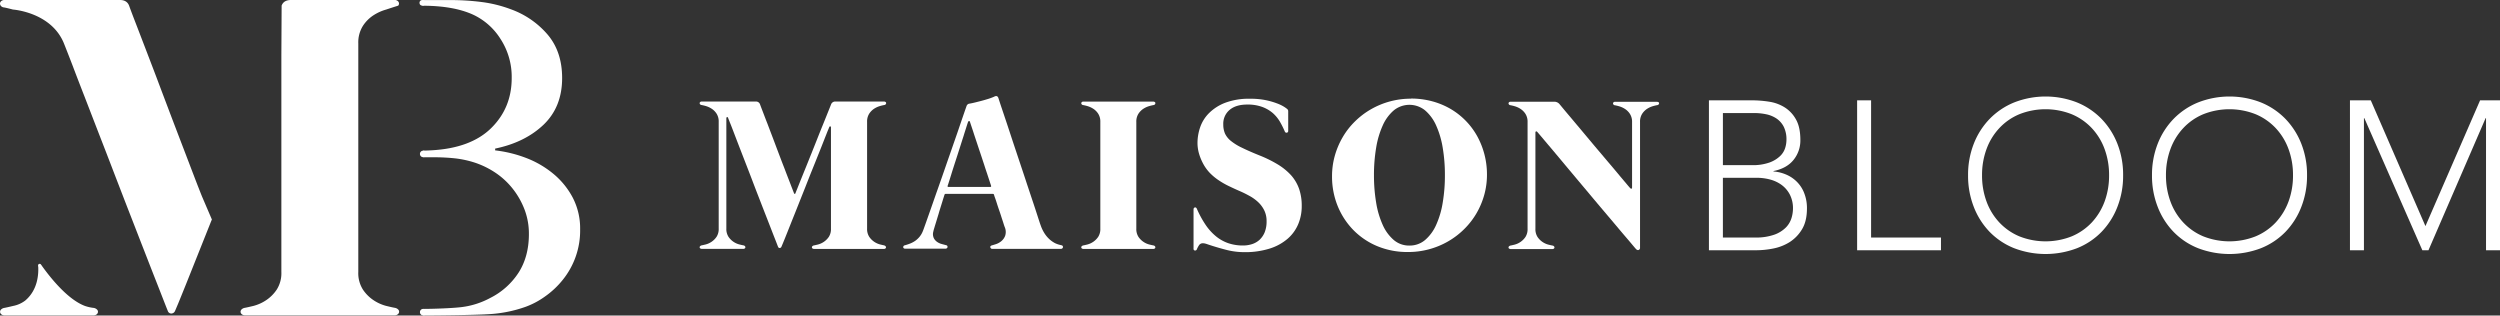 <svg xmlns="http://www.w3.org/2000/svg" width="1378.734" height="174" viewBox="0 0 1378.734 174">
  <rect x="0" y="0" width="1378.734" height="174" fill="#333333" stroke="none"/>
  <g id="_lt_レイヤー_gt_" data-name="&amp;lt;レイヤー&amp;gt;" transform="translate(0.001)">
    <g id="グループ_44855" data-name="グループ 44855" transform="translate(-0.001 0)">
      <g id="グループ_44853" data-name="グループ 44853">
        <g id="グループ_44852" data-name="グループ 44852">
          <path id="パス_245" data-name="パス 245" d="M219.594,3.127c-1.963.582-6.653,2.145-6.653,2.145a25.643,25.643,0,0,0-6.762,3.018,19.783,19.783,0,0,0-6,5.926,17.108,17.108,0,0,0-2.581,9.743v126.01a16.91,16.91,0,0,0,2.581,9.78,21.116,21.116,0,0,0,6,5.926,22.942,22.942,0,0,0,6.762,3.018q3.327.818,4.908,1.091a3.333,3.333,0,0,1,1.745.909,1.711,1.711,0,0,1,.509,1.345,1.948,1.948,0,0,1-.691,1.272,2.778,2.778,0,0,1-1.927.582h-82.2a2.718,2.718,0,0,1-1.927-.582,1.875,1.875,0,0,1-.691-1.272,1.85,1.85,0,0,1,.509-1.345,3.333,3.333,0,0,1,1.745-.909q1.527-.273,4.908-1.091a22.943,22.943,0,0,0,6.762-3.018,21.116,21.116,0,0,0,6-5.926,16.91,16.91,0,0,0,2.581-9.78V30.539l.145-27.449C156.08,1.018,157.825,0,160.479,0h56.97a2.507,2.507,0,0,1,1.927.582A1.75,1.75,0,0,1,219.594,3.127ZM7.165,5.272C4.948,4.69,3.312,4.29,2.257,4.108A2.5,2.5,0,0,1,.512,3.272,2.072,2.072,0,0,1,0,1.854,1.948,1.948,0,0,1,.694.582,2.818,2.818,0,0,1,2.657,0H66.171c2.509,0,4.181,1.018,5.017,3.09q1.145,3.218,3.49,9.271c1.563,4.036,3.308,8.616,5.272,13.706,1.963,5.126,4.072,10.616,6.326,16.542,2.218,5.926,4.472,11.852,6.69,17.705,2.218,5.89,4.4,11.561,6.508,17.087q3.163,8.235,5.672,14.833c1.672,4.363,3.054,8,4.181,10.87s1.818,4.617,2.072,5.235l5.453,12.725-.436,1.018q-3.981,9.98-7.526,18.869t-6.253,15.669c-1.818,4.508-3.272,8.107-4.363,10.761-1.127,2.654-1.709,4.072-1.818,4.254a2.257,2.257,0,0,1-2,1.272,2.009,2.009,0,0,1-1.854-1.272c-.073-.182-.691-1.709-1.818-4.581s-2.618-6.726-4.508-11.525S82.2,145.133,79.7,138.7c-2.509-6.4-5.126-13.2-7.926-20.359s-5.635-14.579-8.58-22.177q-4.363-11.4-8.58-22.214c-2.8-7.235-5.417-14.033-7.926-20.5q-3.763-9.653-6.58-17.087c-1.891-4.944-3.454-8.907-4.654-11.925C28.652,6.726,7.165,5.272,7.165,5.272Zm15.488,140.7c4.254,6.035,14.288,19.087,24.213,22.759a22.315,22.315,0,0,0,4.908,1.091,3.333,3.333,0,0,1,1.745.909,1.711,1.711,0,0,1,.509,1.345,1.947,1.947,0,0,1-.691,1.272,2.778,2.778,0,0,1-1.927.582H2.657a2.718,2.718,0,0,1-1.927-.582,1.875,1.875,0,0,1-.691-1.272,1.849,1.849,0,0,1,.509-1.345,3.333,3.333,0,0,1,1.745-.909q1.527-.273,4.908-1.091a16.023,16.023,0,0,0,6.762-3.018c6.908-5.89,7.417-14.579,7.089-19.341l1.636-.4Z" transform="translate(0.001 0)" fill="#fff"/>
          <g id="グループ_44851" data-name="グループ 44851" transform="translate(231.338 0)">
            <path id="パス_246" data-name="パス 246" d="M64.506,83.047c1.781-.036,3.308-.109,4.617-.182q21.759-1.2,32.975-12.325c7.489-7.417,11.234-16.578,11.234-27.558A38.315,38.315,0,0,0,107.188,21.5,35.618,35.618,0,0,0,91.846,7.972Q80.994,3.118,64.07,3.137V.01H79.3A135.358,135.358,0,0,1,96.827,1.1a70.766,70.766,0,0,1,16.069,4,48.043,48.043,0,0,1,20.287,14q7.962,9.434,7.962,23.922,0,15.924-10.252,25.74Q120.64,78.521,104.207,81.92V82.9a70.494,70.494,0,0,1,17.16,4.217,53.317,53.317,0,0,1,15.088,8.835,43.132,43.132,0,0,1,10.616,13.161,36.763,36.763,0,0,1,4,17.269,43.218,43.218,0,0,1-9.671,28.03,47.26,47.26,0,0,1-9.671,9.053,44.437,44.437,0,0,1-10.616,5.672,72.259,72.259,0,0,1-20.541,4.108c-7.562.473-28.9.727-35.992.727l.109-3.636c4.654,0,15.415-.327,20.9-.982a44.754,44.754,0,0,0,15.96-5.09,39.876,39.876,0,0,0,15.706-14.142q5.562-8.835,5.562-21.123a37.519,37.519,0,0,0-2.29-13.161,43.278,43.278,0,0,0-6.29-11.343,41.548,41.548,0,0,0-9.416-8.944,47.092,47.092,0,0,0-11.961-5.926,55.584,55.584,0,0,0-10.507-2.29,107.457,107.457,0,0,0-12.216-.618H64.615" transform="translate(-62.47 0.026)" fill="#fff"/>
            <circle id="楕円形_295" data-name="楕円形 295" cx="1.818" cy="1.818" r="1.818" transform="translate(0.254 83.074)" fill="#fff"/>
            <circle id="楕円形_296" data-name="楕円形 296" cx="1.818" cy="1.818" r="1.818" transform="translate(0.254 170.328)" fill="#fff"/>
            <circle id="楕円形_297" data-name="楕円形 297" cx="1.563" cy="1.563" r="1.563" fill="#fff"/>
          </g>
        </g>
        <circle id="楕円形_298" data-name="楕円形 298" cx="0.836" cy="0.836" r="0.836" transform="translate(21.018 145.497)" fill="#fff"/>
      </g>
      <g id="グループ_44854" data-name="グループ 44854" transform="translate(385.851 52.972)">
        <path id="パス_247" data-name="パス 247" d="M207.854,94.765a1.323,1.323,0,0,1,.8.436.913.913,0,0,1,.255.618.948.948,0,0,1-.327.618,1.355,1.355,0,0,1-.909.254H169.28a1.589,1.589,0,0,1-.909-.254.714.714,0,0,1-.327-.618.8.8,0,0,1,.254-.618,1.844,1.844,0,0,1,.8-.436c.473-.073,1.236-.254,2.29-.509a10.407,10.407,0,0,0,5.962-4.181,7.935,7.935,0,0,0,1.2-4.581V29.688a.583.583,0,0,0-.327-.582c-.218-.109-.436.036-.618.436-.073.145-.364.909-.909,2.181-.509,1.309-1.2,3.018-2.036,5.163s-1.818,4.617-2.945,7.417-2.29,5.744-3.563,8.871-2.509,6.326-3.817,9.634-2.581,6.471-3.817,9.6-2.4,6.035-3.527,8.835c-1.091,2.763-2.072,5.2-2.908,7.308s-1.527,3.781-2.036,5.017-.8,1.891-.836,2a1.1,1.1,0,0,1-.945.618.926.926,0,0,1-.872-.618c-.036-.073-.327-.8-.836-2.145s-1.236-3.127-2.109-5.381-1.891-4.872-3.054-7.853-2.4-6.144-3.708-9.525-2.654-6.8-4-10.361-2.69-7.017-4-10.4-2.545-6.544-3.708-9.562-2.181-5.672-3.054-7.962-1.6-4.181-2.181-5.562c-.545-1.418-.873-2.181-.909-2.363-.109-.327-.291-.473-.545-.473s-.364.218-.436.618v60.86a7.935,7.935,0,0,0,1.2,4.581,10.407,10.407,0,0,0,5.962,4.181c1.054.254,1.818.436,2.29.509a1.322,1.322,0,0,1,.8.436.912.912,0,0,1,.255.618.948.948,0,0,1-.327.618,1.294,1.294,0,0,1-.909.254H107.366a1.589,1.589,0,0,1-.909-.254.714.714,0,0,1-.327-.618.851.851,0,0,1,.255-.618,1.843,1.843,0,0,1,.8-.436c.473-.073,1.236-.254,2.29-.509a10.407,10.407,0,0,0,5.962-4.181,7.935,7.935,0,0,0,1.2-4.581V26.6a7.972,7.972,0,0,0-1.2-4.544,9.19,9.19,0,0,0-2.8-2.763,12.121,12.121,0,0,0-3.163-1.418,22.946,22.946,0,0,0-2.29-.545,1.134,1.134,0,0,1-.8-.4,1,1,0,0,1-.255-.654.948.948,0,0,1,.327-.618,1.294,1.294,0,0,1,.909-.254h29.667a2.336,2.336,0,0,1,2.363,1.454c.364,1.018.909,2.436,1.636,4.326s1.527,4.036,2.472,6.4q1.363,3.6,2.945,7.744c1.054,2.763,2.072,5.526,3.127,8.289s2.036,5.417,3.054,7.962c.982,2.581,1.854,4.872,2.654,6.908s1.418,3.745,1.963,5.09c.509,1.345.836,2.145.945,2.436a.412.412,0,0,0,.364.327.379.379,0,0,0,.364-.254c.073-.182.364-.982.909-2.29.509-1.309,1.2-2.981,2-5.017.836-2.036,1.745-4.326,2.8-6.908s2.109-5.272,3.236-8.035c1.091-2.763,2.218-5.526,3.308-8.326,1.091-2.763,2.145-5.381,3.127-7.78.982-2.436,1.854-4.581,2.618-6.508q1.145-2.836,1.745-4.363a2.439,2.439,0,0,1,2.472-1.454h26.613a1.589,1.589,0,0,1,.909.254.76.76,0,0,1,.327.618.933.933,0,0,1-.255.654,1.134,1.134,0,0,1-.8.4,22.949,22.949,0,0,0-2.29.545,12.121,12.121,0,0,0-3.163,1.418,9.623,9.623,0,0,0-2.8,2.763,7.972,7.972,0,0,0-1.2,4.545v58.86a7.935,7.935,0,0,0,1.2,4.581,10.407,10.407,0,0,0,5.962,4.181c1.054.254,1.818.436,2.29.509Z" transform="translate(-106.13 -12.384)" fill="#fff"/>
        <path id="パス_248" data-name="パス 248" d="M224.337,96.879a.89.89,0,0,1,.654.436,1.049,1.049,0,0,1,.109.654,1.008,1.008,0,0,1-.364.618,1.212,1.212,0,0,1-.836.254h-37.81a.905.905,0,0,1-.691-.254,1.423,1.423,0,0,1-.364-.582.743.743,0,0,1,.109-.618,1.368,1.368,0,0,1,.8-.473c.4-.109,1.127-.327,2.145-.654a9.023,9.023,0,0,0,2.945-1.6,7.085,7.085,0,0,0,2.181-2.981,6.794,6.794,0,0,0-.182-4.763c-.218-.509-.473-1.309-.8-2.363s-.727-2.181-1.127-3.454-.836-2.581-1.309-3.926-.873-2.581-1.236-3.745-.691-2.109-.982-2.908a13.645,13.645,0,0,1-.473-1.454.654.654,0,0,0-.654-.545H160.5a.684.684,0,0,0-.727.473q-.218.709-.764,2.4c-.327,1.127-.727,2.4-1.163,3.781-.436,1.418-.909,2.872-1.345,4.435-.473,1.527-.909,2.981-1.309,4.29s-.764,2.472-1.054,3.454a17.8,17.8,0,0,0-.509,1.891,5.3,5.3,0,0,0,.218,3.6,5.548,5.548,0,0,0,1.891,2.181,7.852,7.852,0,0,0,2.581,1.163c.909.254,1.672.436,2.291.618a.972.972,0,0,1,.727.436,1.049,1.049,0,0,1,.109.654.932.932,0,0,1-.364.582,1.048,1.048,0,0,1-.727.254H138.064a1.024,1.024,0,0,1-.763-.254.69.69,0,0,1-.291-.545,1.015,1.015,0,0,1,.182-.618,1.048,1.048,0,0,1,.691-.436,27.333,27.333,0,0,0,3.054-1.018,13.953,13.953,0,0,0,2.8-1.527A12.544,12.544,0,0,0,146.1,92.08a11.33,11.33,0,0,0,1.781-3.127c.255-.618.763-2.036,1.563-4.29s1.781-5.053,2.945-8.362,2.436-6.98,3.854-10.98,2.836-8.071,4.254-12.179,2.836-8.107,4.181-12.034c1.381-3.926,2.581-7.38,3.6-10.434,1.054-3.054,1.89-5.526,2.545-7.417s1.018-2.872,1.054-3.018a2.314,2.314,0,0,1,.618-1.018,1.9,1.9,0,0,1,1.127-.473q1.309-.218,3.054-.654c1.163-.291,2.363-.582,3.6-.909s2.436-.691,3.636-1.054a31.552,31.552,0,0,0,3.308-1.236,1.878,1.878,0,0,1,1.491-.254,1.728,1.728,0,0,1,.764.945c.036.109.364,1.127.982,3.018s1.454,4.326,2.472,7.38c1.018,3.018,2.181,6.508,3.454,10.4s2.618,7.889,4,12.034,2.763,8.253,4.108,12.325c1.345,4.108,2.618,7.853,3.745,11.27,1.163,3.417,2.109,6.362,2.908,8.835s1.345,4.145,1.673,5.017a20.463,20.463,0,0,0,2.145,4.472,16.047,16.047,0,0,0,2.727,3.236,15.252,15.252,0,0,0,3.09,2.145,14.12,14.12,0,0,0,3.381,1.091ZM161.55,63.9c-.218.509-.036.8.473.8h22.941c.473,0,.654-.255.473-.727-.036-.109-.218-.727-.582-1.781-.327-1.054-.8-2.436-1.345-4.108s-1.2-3.527-1.854-5.635c-.691-2.072-1.382-4.217-2.109-6.362s-1.418-4.254-2.109-6.326-1.309-3.926-1.818-5.526l-1.309-3.926c-.327-.982-.509-1.527-.509-1.563a.42.42,0,0,0-.509-.364.581.581,0,0,0-.509.436c-.036.073-.291.8-.727,2.181s-1.018,3.163-1.672,5.308c-.691,2.145-1.454,4.545-2.29,7.162s-1.672,5.235-2.509,7.78c-.836,2.581-1.6,4.981-2.29,7.235s-1.273,4.036-1.709,5.417Z" transform="translate(-24.743 -14.57)" fill="#fff"/>
        <path id="パス_249" data-name="パス 249" d="M203.83,94.739a1.322,1.322,0,0,1,.8.436.912.912,0,0,1,.255.618.948.948,0,0,1-.327.618,1.294,1.294,0,0,1-.909.254H165.256a1.589,1.589,0,0,1-.909-.254.714.714,0,0,1-.327-.618.8.8,0,0,1,.255-.618,1.842,1.842,0,0,1,.8-.436c.473-.073,1.236-.254,2.29-.509a10.407,10.407,0,0,0,5.962-4.181,7.935,7.935,0,0,0,1.2-4.581V26.608a7.972,7.972,0,0,0-1.2-4.545,9.188,9.188,0,0,0-2.8-2.763,12.121,12.121,0,0,0-3.163-1.418,22.944,22.944,0,0,0-2.29-.545,1.134,1.134,0,0,1-.8-.4,1,1,0,0,1-.255-.654.948.948,0,0,1,.327-.618,1.294,1.294,0,0,1,.909-.254h38.392a1.589,1.589,0,0,1,.909.254.714.714,0,0,1,.327.618.933.933,0,0,1-.255.654,1.134,1.134,0,0,1-.8.4,22.958,22.958,0,0,0-2.29.545,12.123,12.123,0,0,0-3.163,1.418,9.624,9.624,0,0,0-2.8,2.763,7.972,7.972,0,0,0-1.2,4.545v58.86a7.935,7.935,0,0,0,1.2,4.581,10.407,10.407,0,0,0,5.962,4.181C202.594,94.484,203.357,94.666,203.83,94.739Z" transform="translate(46.445 -12.357)" fill="#fff"/>
        <path id="パス_250" data-name="パス 250" d="M181.076,97.508V76.094c0-.691.255-1.054.727-1.163s.836.145,1.091.691a54.29,54.29,0,0,0,4.726,8.725,29.373,29.373,0,0,0,5.672,6.362,22.05,22.05,0,0,0,6.835,3.89,24.936,24.936,0,0,0,8.289,1.309,15.983,15.983,0,0,0,4.944-.763,11.265,11.265,0,0,0,4.108-2.363,11.822,11.822,0,0,0,2.836-4.145,15.923,15.923,0,0,0,1.054-6.071,13.284,13.284,0,0,0-1.236-5.926,15.7,15.7,0,0,0-3.308-4.545,22.924,22.924,0,0,0-4.726-3.454c-1.781-.982-3.563-1.891-5.417-2.69-2.036-.873-4.072-1.818-6.035-2.763a43.236,43.236,0,0,1-5.672-3.236,30.151,30.151,0,0,1-4.981-4.145,23.39,23.39,0,0,1-3.817-5.417,28.468,28.468,0,0,1-2.145-5.417,21.4,21.4,0,0,1-.763-5.708,26.858,26.858,0,0,1,1.491-8.616,20.381,20.381,0,0,1,4.944-7.817,25.531,25.531,0,0,1,8.944-5.672A36.927,36.927,0,0,1,212.2,14.98a41.625,41.625,0,0,1,8.835.8,40.944,40.944,0,0,1,6.217,1.818,20.819,20.819,0,0,1,3.817,1.854,17.491,17.491,0,0,1,1.491,1.054,1.621,1.621,0,0,1,.727,1.272V32.722a.9.9,0,0,1-.255.691.748.748,0,0,1-.545.291,1.242,1.242,0,0,1-.618-.109.972.972,0,0,1-.473-.582,49.539,49.539,0,0,0-2.69-5.381,19.746,19.746,0,0,0-3.927-4.763,19.288,19.288,0,0,0-5.817-3.381,23.26,23.26,0,0,0-8.253-1.309c-4.181,0-7.417.982-9.743,2.945a9.95,9.95,0,0,0-3.49,8,12.786,12.786,0,0,0,.945,5.053,11.566,11.566,0,0,0,3.272,4.072,29.97,29.97,0,0,0,6.181,3.781q3.872,1.909,9.707,4.254a67.417,67.417,0,0,1,10,4.944,33.292,33.292,0,0,1,7.271,5.926,22.542,22.542,0,0,1,4.4,7.417,28.32,28.32,0,0,1,1.491,9.525,25.538,25.538,0,0,1-1.891,9.925,21.865,21.865,0,0,1-5.817,8.107,28.065,28.065,0,0,1-9.889,5.453,44.877,44.877,0,0,1-14.033,2,40.026,40.026,0,0,1-10.143-1.309c-3.345-.873-6.58-1.818-9.707-2.872-.436-.145-.909-.327-1.454-.473a5.824,5.824,0,0,0-1.491-.254,2.44,2.44,0,0,0-2.109.945,12.377,12.377,0,0,0-1.272,2.327,1.032,1.032,0,0,1-1.127.727q-.763-.109-.763-1.091Z" transform="translate(91.303 -13.491)" fill="#fff"/>
        <path id="パス_251" data-name="パス 251" d="M245.651,14.95a44.586,44.586,0,0,1,11.561,1.491,41.667,41.667,0,0,1,10.143,4.181A39.793,39.793,0,0,1,282.08,35.637a43.488,43.488,0,0,1,4,10.034A44.049,44.049,0,0,1,287.5,56.9a41.344,41.344,0,0,1-1.527,11.27,42.9,42.9,0,0,1-4.326,10.18,41.791,41.791,0,0,1-6.762,8.653,43,43,0,0,1-8.835,6.726,43.989,43.989,0,0,1-22.177,5.853A43.063,43.063,0,0,1,227,96.351a39.891,39.891,0,0,1-13.2-8.907,41.092,41.092,0,0,1-8.653-13.27,43,43,0,0,1-3.09-16.4,41.344,41.344,0,0,1,1.527-11.27,43.812,43.812,0,0,1,4.326-10.216,41.067,41.067,0,0,1,6.762-8.689,42.993,42.993,0,0,1,8.835-6.726,43.989,43.989,0,0,1,22.177-5.853Zm-.909,81.074a13.083,13.083,0,0,0,8.616-3.054,23.5,23.5,0,0,0,6.108-8.326A48.3,48.3,0,0,0,263.1,72.32,90.136,90.136,0,0,0,264.3,57.2a90.007,90.007,0,0,0-1.2-15.088,49.335,49.335,0,0,0-3.636-12.325,23.5,23.5,0,0,0-6.108-8.326,13.682,13.682,0,0,0-17.233,0,23.5,23.5,0,0,0-6.108,8.326,48.74,48.74,0,0,0-3.636,12.325,90.321,90.321,0,0,0-1.2,15.088,90.765,90.765,0,0,0,1.2,15.124,48.74,48.74,0,0,0,3.636,12.325,23.5,23.5,0,0,0,6.108,8.326,13.015,13.015,0,0,0,8.616,3.054Z" transform="translate(146.703 -13.57)" fill="#fff"/>
        <path id="パス_252" data-name="パス 252" d="M311.54,15.648a.76.76,0,0,1,.327.618.933.933,0,0,1-.254.654,1.134,1.134,0,0,1-.8.4,22.948,22.948,0,0,0-2.29.545,12.12,12.12,0,0,0-3.163,1.418,9.625,9.625,0,0,0-2.8,2.763,7.972,7.972,0,0,0-1.2,4.545V95.922a1.21,1.21,0,0,1-.691,1.236c-.473.218-.945.073-1.491-.436-.109-.109-.727-.8-1.781-2.072s-2.472-2.945-4.254-5.017-3.817-4.508-6.144-7.271-4.8-5.672-7.38-8.725-5.235-6.217-7.962-9.489q-4.09-4.854-7.962-9.489c-2.581-3.054-4.981-5.962-7.271-8.689s-4.29-5.126-6.035-7.162c-1.709-2.036-3.09-3.672-4.108-4.872s-1.563-1.818-1.6-1.854c-.291-.291-.509-.364-.727-.254s-.291.327-.291.691V85.488a7.935,7.935,0,0,0,1.2,4.581,10.407,10.407,0,0,0,5.962,4.181c1.054.254,1.818.436,2.291.509a1.323,1.323,0,0,1,.8.436.912.912,0,0,1,.255.618.948.948,0,0,1-.327.618,1.294,1.294,0,0,1-.909.254H230.066a1.589,1.589,0,0,1-.909-.254.714.714,0,0,1-.327-.618.851.851,0,0,1,.255-.618,1.844,1.844,0,0,1,.8-.436c.473-.073,1.236-.254,2.29-.509a10.407,10.407,0,0,0,5.962-4.181,7.935,7.935,0,0,0,1.2-4.581V26.628a7.972,7.972,0,0,0-1.2-4.544,9.191,9.191,0,0,0-2.8-2.763,12.122,12.122,0,0,0-3.163-1.418,22.948,22.948,0,0,0-2.29-.545,1.134,1.134,0,0,1-.8-.4,1,1,0,0,1-.255-.654.948.948,0,0,1,.327-.618,1.294,1.294,0,0,1,.909-.254h23.886A3.717,3.717,0,0,1,256.9,16.7c.763.909,1.891,2.29,3.417,4.108s3.272,3.854,5.2,6.181c1.927,2.29,4.035,4.8,6.253,7.453s4.435,5.308,6.689,7.962,4.363,5.163,6.435,7.6,3.89,4.617,5.49,6.544c1.6,1.891,2.909,3.454,3.89,4.617s1.527,1.781,1.6,1.854c.327.327.582.436.8.364s.291-.327.291-.727V26.664a7.972,7.972,0,0,0-1.2-4.545,9.19,9.19,0,0,0-2.8-2.763,12.12,12.12,0,0,0-3.163-1.418,22.938,22.938,0,0,0-2.29-.545,1.134,1.134,0,0,1-.8-.4,1,1,0,0,1-.255-.654.948.948,0,0,1,.327-.618,1.294,1.294,0,0,1,.909-.254h22.868a1.589,1.589,0,0,1,.909.254Z" transform="translate(217.258 -12.305)" fill="#fff"/>
        <path id="パス_253" data-name="パス 253" d="M259.23,15.22h23.813a59.865,59.865,0,0,1,9.452.763,22.306,22.306,0,0,1,8.58,3.163,18.2,18.2,0,0,1,6.18,6.653c1.6,2.836,2.4,6.58,2.4,11.27a16.961,16.961,0,0,1-3.745,10.98c-2.509,3.127-6.181,5.163-11.089,6.181v.218a21.866,21.866,0,0,1,7.489,1.927,18.415,18.415,0,0,1,5.853,4.217,17.8,17.8,0,0,1,3.781,6.253,22.258,22.258,0,0,1,1.345,7.926c0,4.763-.909,8.616-2.763,11.634a21.28,21.28,0,0,1-6.871,7.053,26.559,26.559,0,0,1-8.98,3.49,48.523,48.523,0,0,1-9.052.945H259.23Zm7.707,35.738h16a27.035,27.035,0,0,0,9.707-1.454,16.734,16.734,0,0,0,5.853-3.563,10.587,10.587,0,0,0,2.8-4.508,15.46,15.46,0,0,0,.691-4.363,15.773,15.773,0,0,0-1.454-7.2,12.274,12.274,0,0,0-3.926-4.545,16.1,16.1,0,0,0-5.708-2.4,32.491,32.491,0,0,0-6.908-.691H266.937Zm0,39.919H284.57a30.229,30.229,0,0,0,10.907-1.636,17.168,17.168,0,0,0,6.362-4.072,12.866,12.866,0,0,0,2.981-5.2,18.684,18.684,0,0,0,.763-4.981,16.433,16.433,0,0,0-1.745-7.817,15.426,15.426,0,0,0-4.545-5.308,18.976,18.976,0,0,0-6.362-2.981,28.352,28.352,0,0,0-7.2-.945h-18.8V90.877Z" transform="translate(297.381 -12.858)" fill="#fff"/>
        <path id="パス_254" data-name="パス 254" d="M281.71,15.22h7.707V90.877h38.538v7.017H281.71Z" transform="translate(356.629 -12.858)" fill="#fff"/>
        <path id="パス_255" data-name="パス 255" d="M298.54,58.085A46.8,46.8,0,0,1,301.7,40.671a41.2,41.2,0,0,1,8.762-13.706,39.684,39.684,0,0,1,13.488-9.053,47.592,47.592,0,0,1,34.684,0,39.689,39.689,0,0,1,13.488,9.053,41.574,41.574,0,0,1,8.762,13.706,46.527,46.527,0,0,1,3.163,17.415,46.86,46.86,0,0,1-3.163,17.451,41.158,41.158,0,0,1-8.762,13.779,39,39,0,0,1-13.488,8.98,48.6,48.6,0,0,1-34.684,0,39,39,0,0,1-13.488-8.98A41.157,41.157,0,0,1,301.7,75.536,47.13,47.13,0,0,1,298.54,58.085Zm7.708,0a41.216,41.216,0,0,0,2.436,14.361A33.912,33.912,0,0,0,315.7,84.007a32.207,32.207,0,0,0,11.016,7.707,39.172,39.172,0,0,0,29.085,0,32.356,32.356,0,0,0,11.052-7.707,34.489,34.489,0,0,0,7.017-11.561,41.22,41.22,0,0,0,2.436-14.361,41.22,41.22,0,0,0-2.436-14.361,33.91,33.91,0,0,0-7.017-11.561A32.357,32.357,0,0,0,355.8,24.456a39.172,39.172,0,0,0-29.085,0A31.86,31.86,0,0,0,315.7,32.164a33.909,33.909,0,0,0-7.017,11.561A41.216,41.216,0,0,0,306.248,58.085Z" transform="translate(400.987 -14.387)" fill="#fff"/>
        <path id="パス_256" data-name="パス 256" d="M326.44,58.085A46.8,46.8,0,0,1,329.6,40.671a41.2,41.2,0,0,1,8.762-13.706,39.689,39.689,0,0,1,13.488-9.053,47.591,47.591,0,0,1,34.683,0,39.684,39.684,0,0,1,13.488,9.053,41.572,41.572,0,0,1,8.762,13.706,46.533,46.533,0,0,1,3.163,17.415,46.86,46.86,0,0,1-3.163,17.451,41.159,41.159,0,0,1-8.762,13.779,39,39,0,0,1-13.488,8.98,48.6,48.6,0,0,1-34.683,0,39,39,0,0,1-13.488-8.98A41.163,41.163,0,0,1,329.6,75.536,47.132,47.132,0,0,1,326.44,58.085Zm7.707,0a41.224,41.224,0,0,0,2.436,14.361A33.911,33.911,0,0,0,343.6,84.007a32.207,32.207,0,0,0,11.016,7.707,39.172,39.172,0,0,0,29.085,0,32.355,32.355,0,0,0,11.052-7.707,34.487,34.487,0,0,0,7.017-11.561,41.221,41.221,0,0,0,2.436-14.361,41.221,41.221,0,0,0-2.436-14.361,33.914,33.914,0,0,0-7.017-11.561A32.356,32.356,0,0,0,383.7,24.456a39.172,39.172,0,0,0-29.085,0A31.863,31.863,0,0,0,343.6,32.164a33.911,33.911,0,0,0-7.017,11.561A41.224,41.224,0,0,0,334.147,58.085Z" transform="translate(474.52 -14.387)" fill="#fff"/>
        <path id="パス_257" data-name="パス 257" d="M356.45,15.22h11.561L398.15,84.587,428.29,15.22h10.979V97.894h-7.708V25.036h-.218L399.823,97.894h-3.381L364.448,25.036h-.218V97.894h-7.707V15.22Z" transform="translate(553.614 -12.858)" fill="#fff"/>
      </g>
    </g>
  </g>
</svg>
